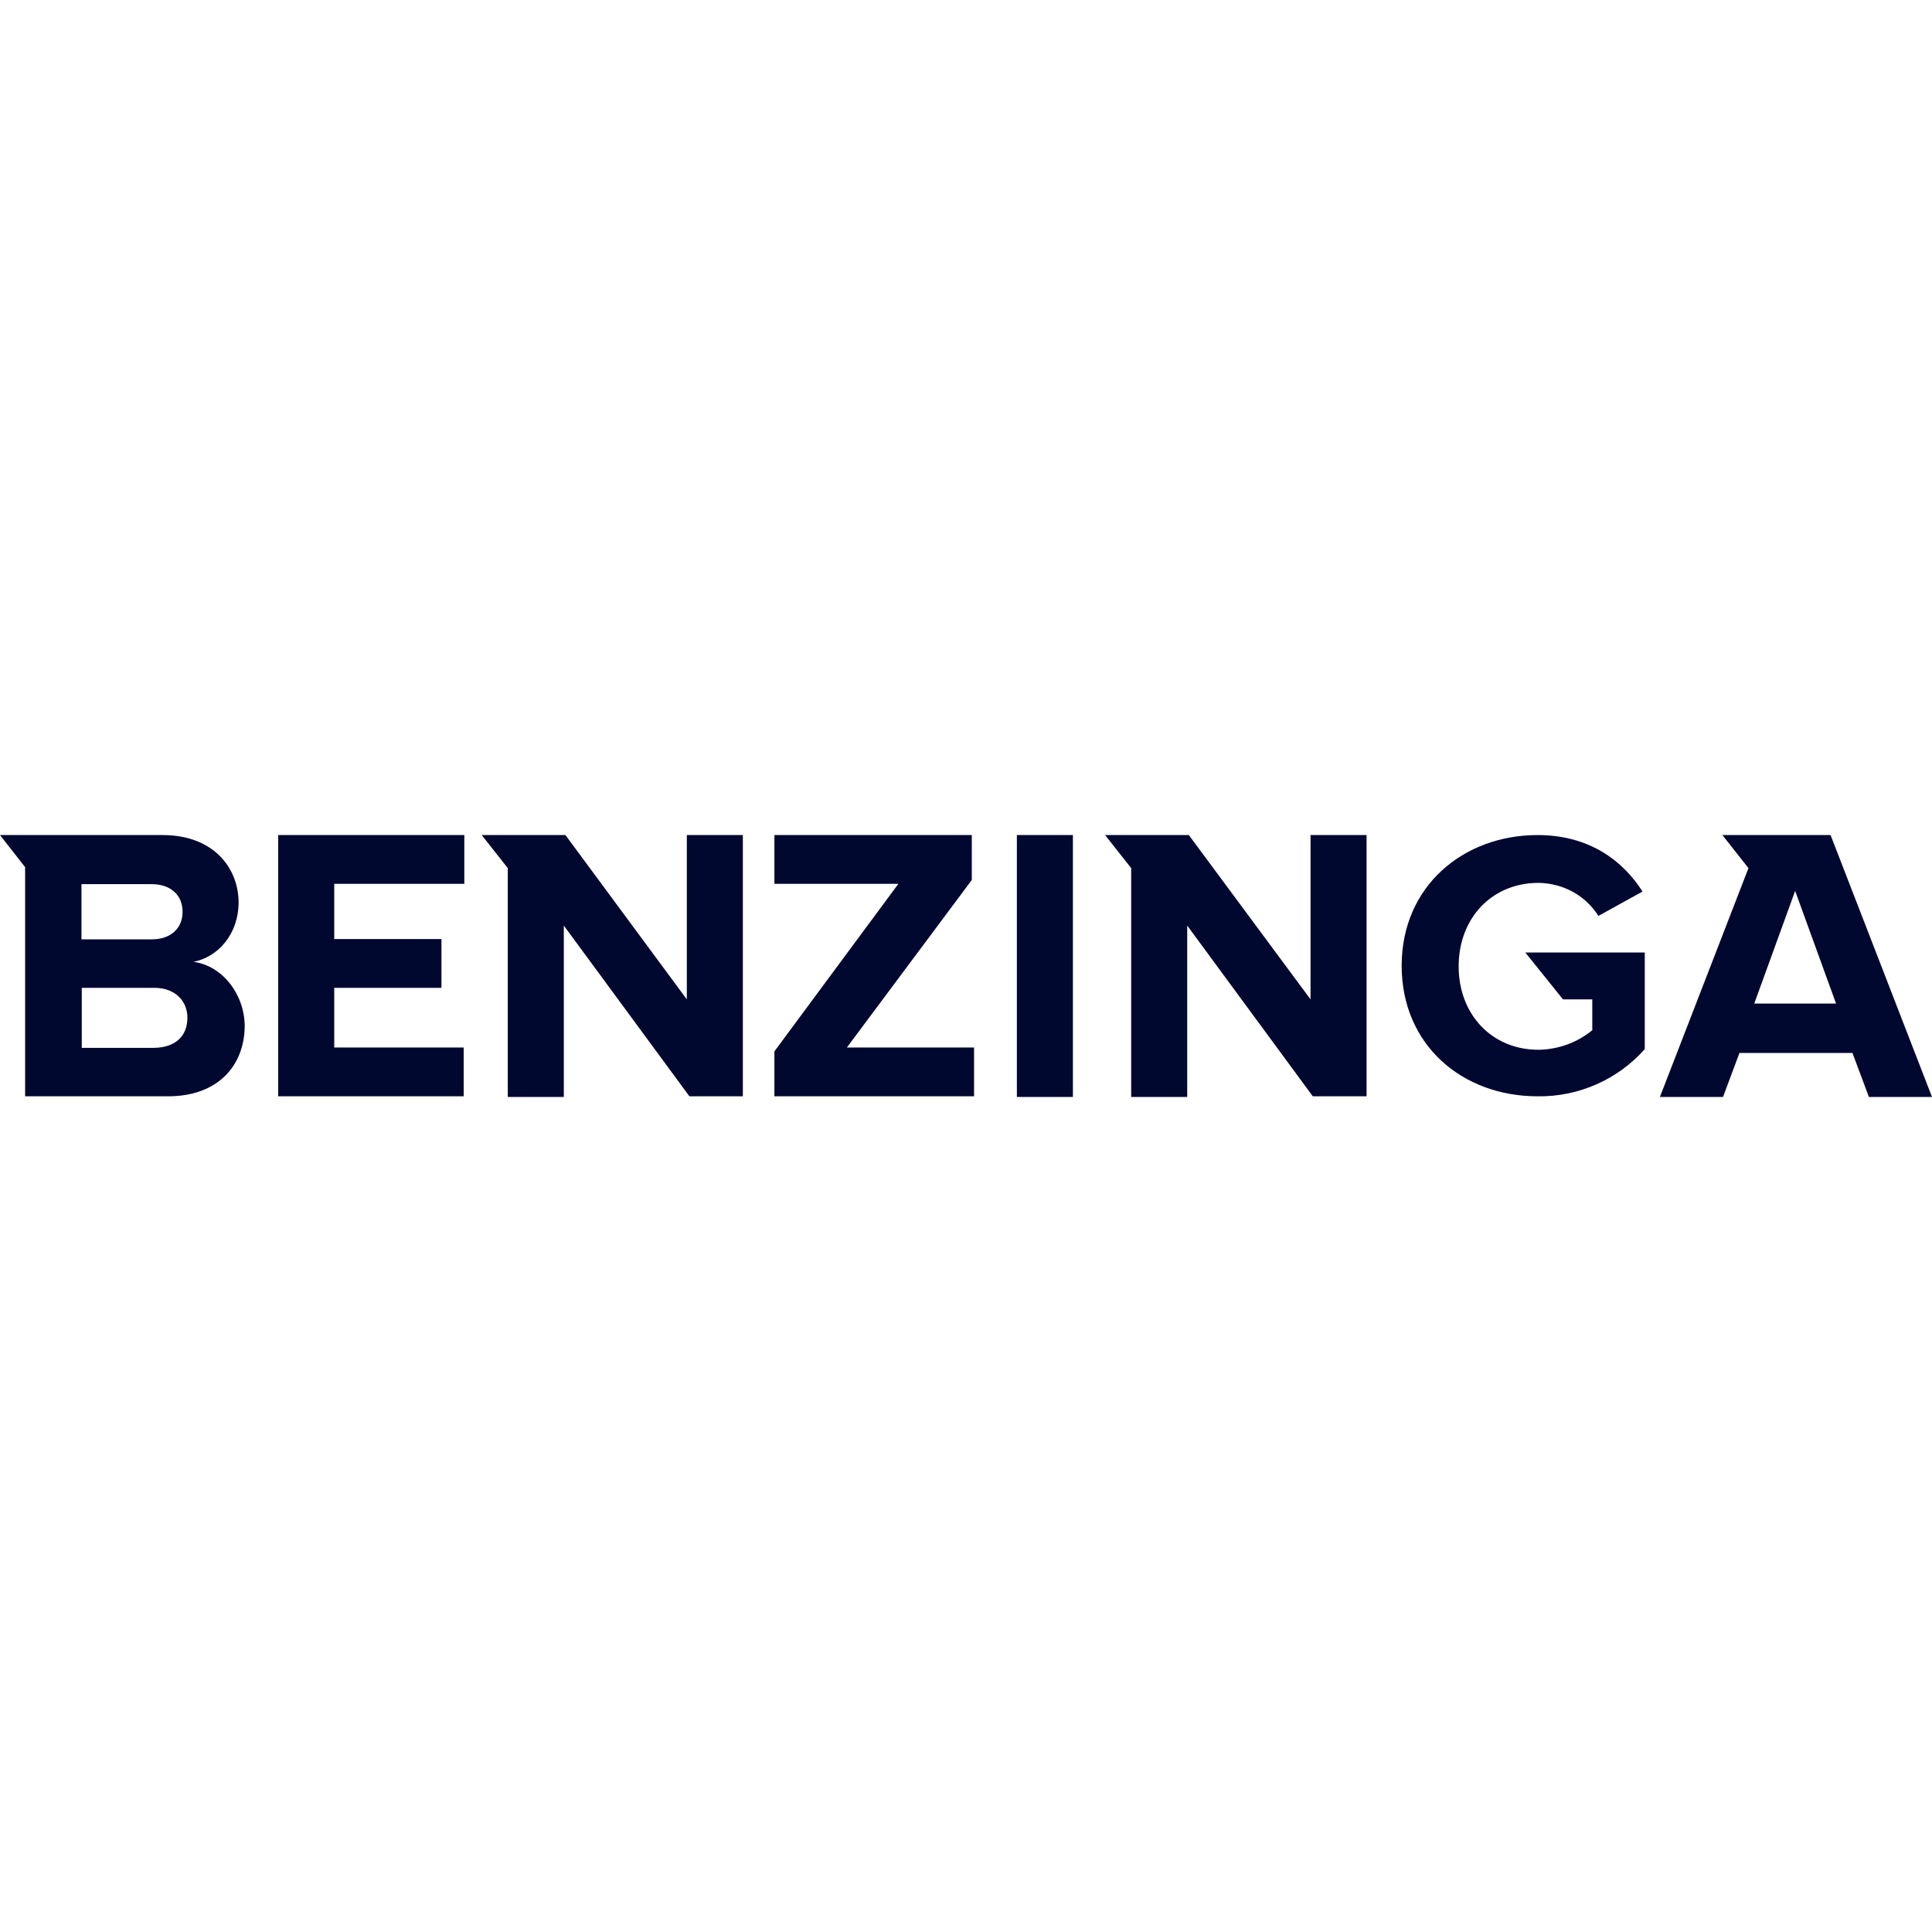<svg xmlns="http://www.w3.org/2000/svg" fill="none" viewBox="0 0 900 900" height="900" width="900">
<g clip-path="url(#clip0_4679_2825)">
<path fill="#000830" d="M129.6 510.701H216V487.975H155.7V460.167H205.65V437.441H155.7V411.725H216.3V389H129.6V510.701ZM319.95 465.549L263.4 389H224.4L236.55 404.4V511H262.65V431.162L321.15 510.701H346.05V389H319.95V465.549ZM90.15 448.056C101.55 445.814 111.15 435.199 111.15 420.248C111 404.1 99.3 389 75.75 389H0L11.7 403.951V510.701H78.3C101.85 510.701 114 496.049 114 477.659C113.7 462.708 103.35 449.85 90.15 448.056ZM37.95 411.875H70.65C79.5 411.875 85.05 416.958 85.05 424.733C85.05 432.507 79.5 437.591 70.65 437.591H37.95V411.875ZM71.85 488.125H38.1V460.167H71.85C81.75 460.167 87.3 466.446 87.3 474.071C87.3 482.892 81.45 487.975 71.85 488.125ZM728.1 465.549H741.75V479.902C734.7 485.733 725.85 488.873 716.7 489.022C694.95 489.022 679.5 472.576 679.5 450.15C679.5 427.723 694.95 411.277 716.7 411.277C728.1 411.426 738.6 417.108 744.6 426.676L765.15 415.314C756.3 401.409 740.85 389 716.25 389C681.75 389 652.95 412.772 652.95 449.85C652.95 486.929 681.3 510.701 716.25 510.701C735.3 511 753.6 502.926 766.2 488.723V443.721H710.55L728.1 465.549ZM610.5 465.549L553.8 389H514.8L526.95 404.4V511H553.05V431.162L611.55 510.701H636.6V389H610.5V465.549ZM852.75 389H802.35L814.5 404.4L812.25 410.23L773.25 511H802.65L810.3 490.517H862.95L870.6 511H900L852.75 389ZM817.2 467.493L836.25 415.015L855.3 467.493H817.2ZM473.7 389H499.8V511H473.7V389ZM452.7 409.931V389H360.75V411.725H418.5L360.75 489.77V510.701H453.75V487.975H394.5L452.7 409.931Z"></path>
</g>
<defs>
<clipPath id="clip0_4679_2825">
<rect transform="translate(0 389)" fill="white" height="122" width="900"></rect>
</clipPath>
</defs>
</svg>

